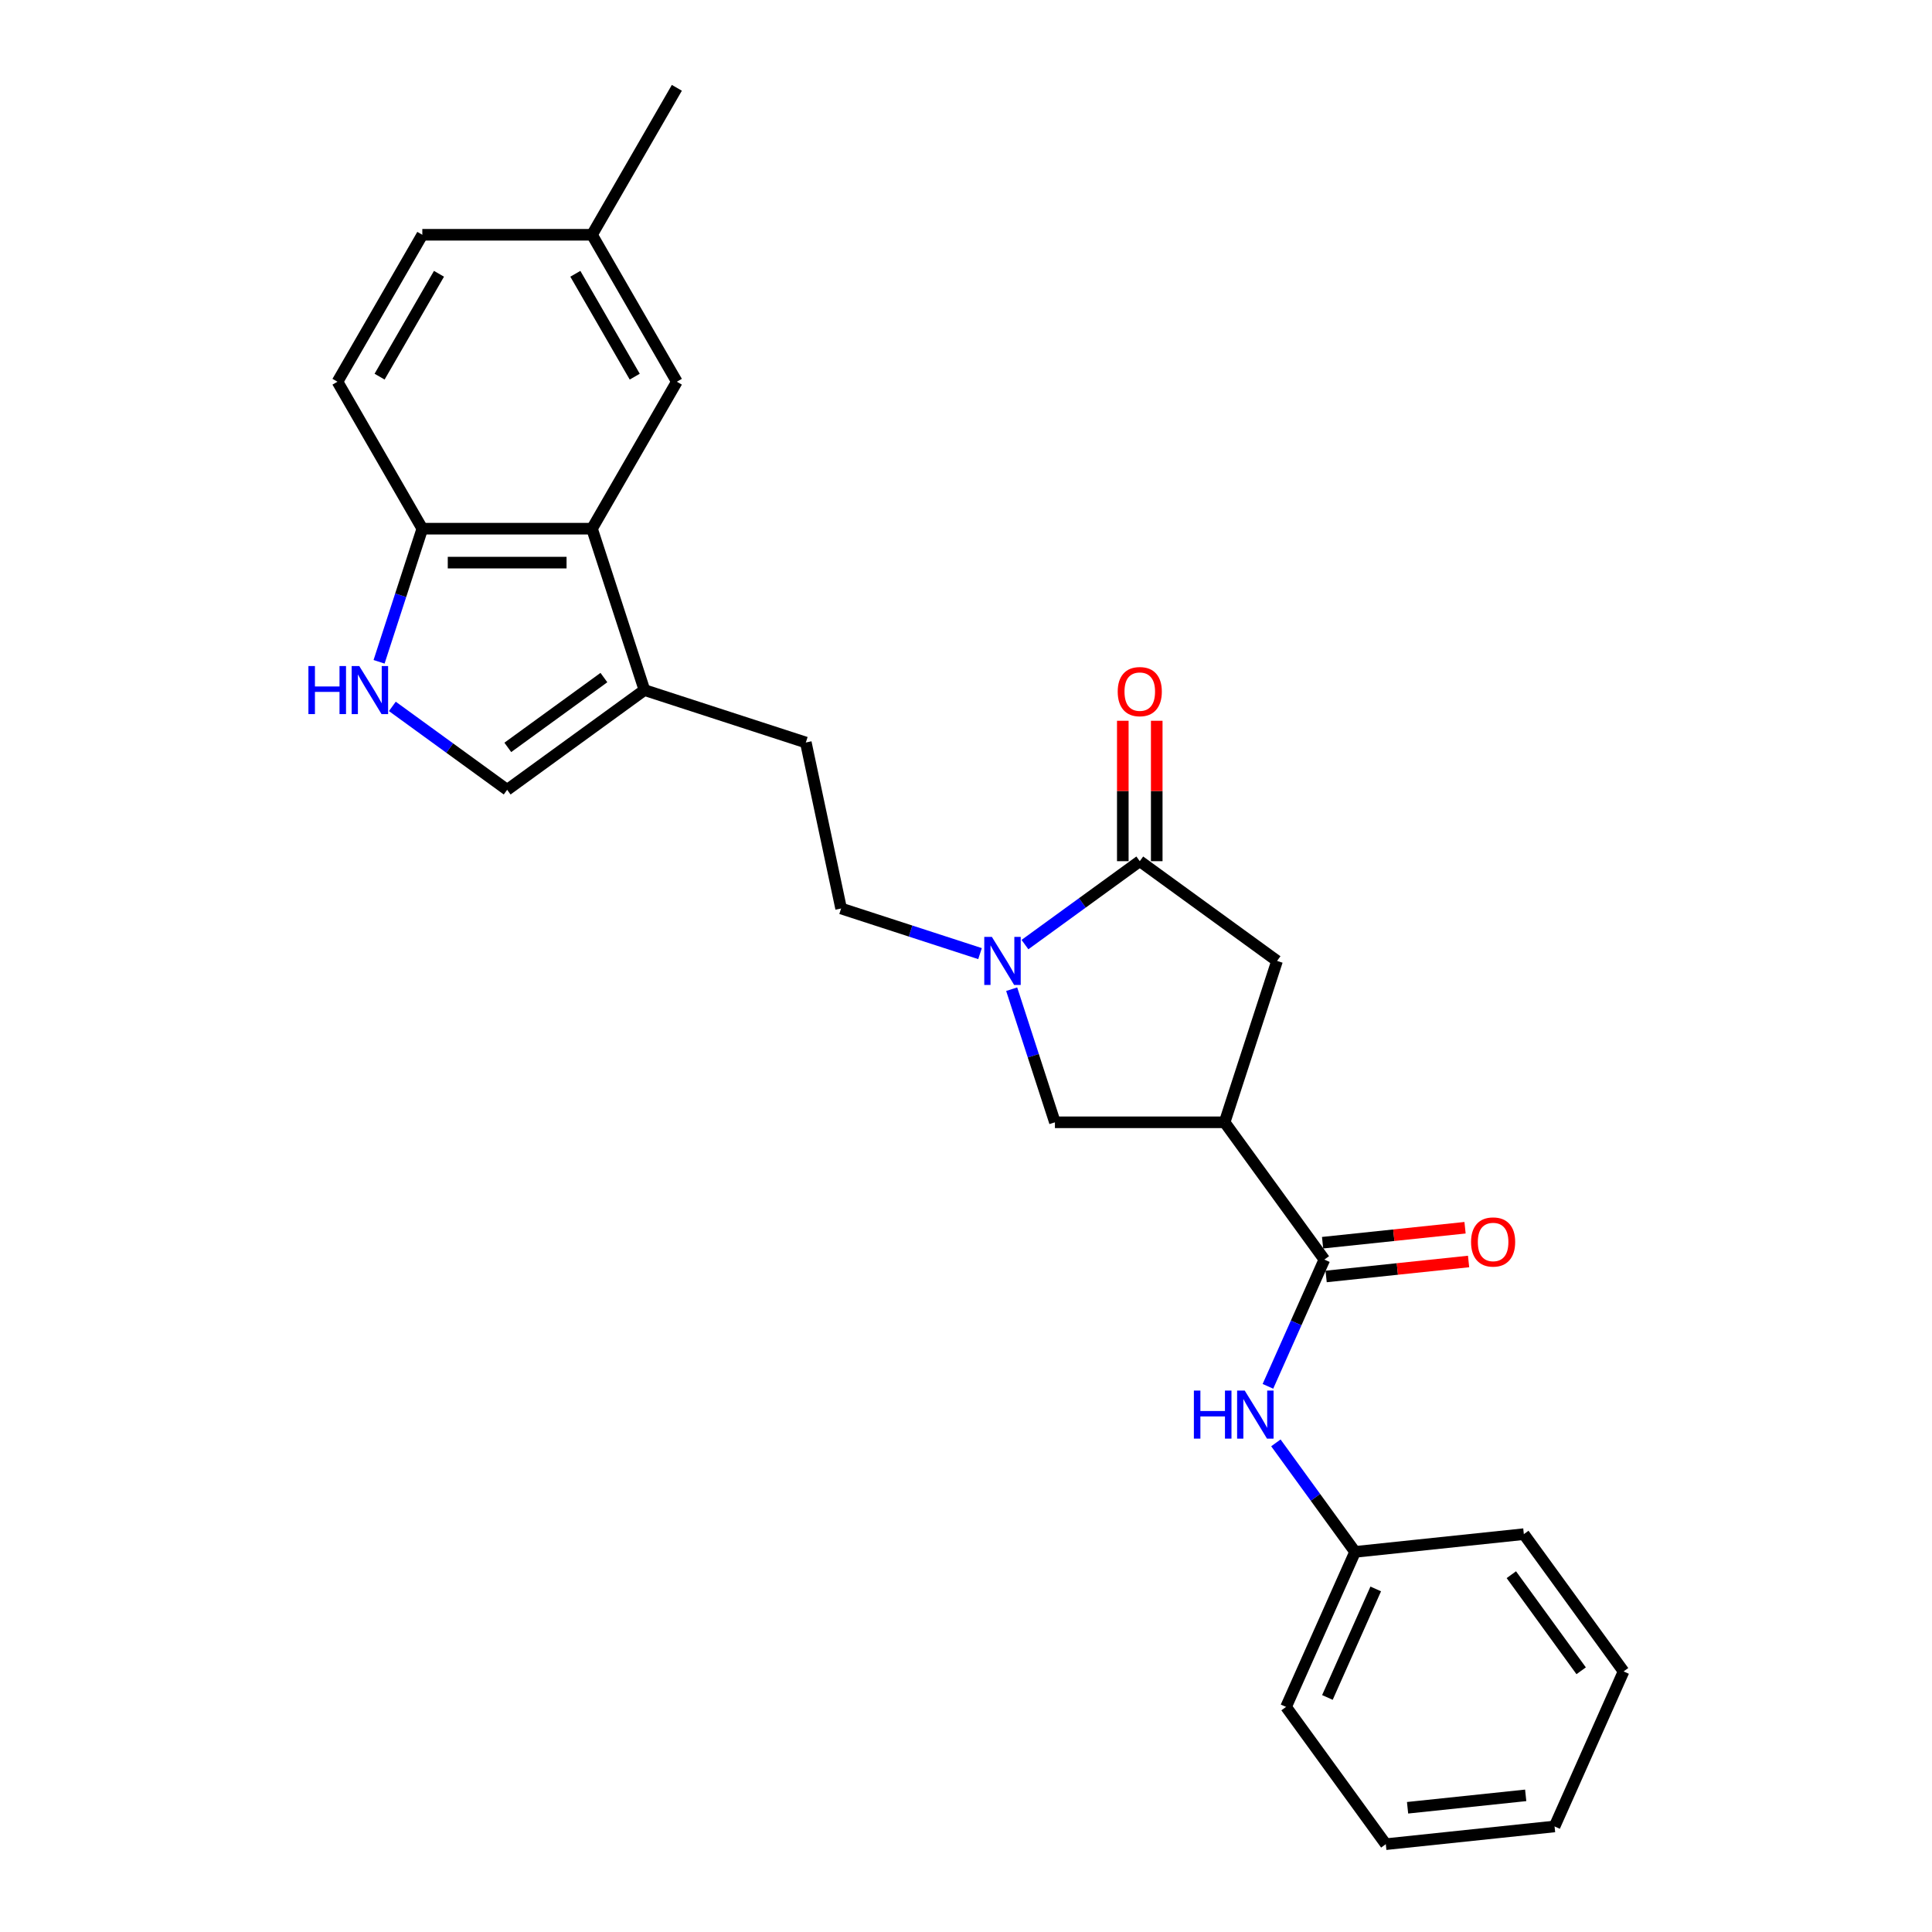 <?xml version='1.0' encoding='iso-8859-1'?>
<svg version='1.1' baseProfile='full'
              xmlns='http://www.w3.org/2000/svg'
                      xmlns:rdkit='http://www.rdkit.org/xml'
                      xmlns:xlink='http://www.w3.org/1999/xlink'
                  xml:space='preserve'
width='1000px' height='1000px' viewBox='0 0 1000 1000'>
<!-- END OF HEADER -->
<rect style='opacity:1.0;fill:#FFFFFF;stroke:none' width='1000' height='1000' x='0' y='0'> </rect>
<path class='bond-1' d='M 530.517,488.921 L 560.231,467.333' style='fill:none;fill-rule:evenodd;stroke:#0000FF;stroke-width:6px;stroke-linecap:butt;stroke-linejoin:miter;stroke-opacity:1' />
<path class='bond-1' d='M 560.231,467.333 L 589.944,445.745' style='fill:none;fill-rule:evenodd;stroke:#000000;stroke-width:6px;stroke-linecap:butt;stroke-linejoin:miter;stroke-opacity:1' />
<path class='bond-6' d='M 523.642,512.003 L 534.836,546.452' style='fill:none;fill-rule:evenodd;stroke:#0000FF;stroke-width:6px;stroke-linecap:butt;stroke-linejoin:miter;stroke-opacity:1' />
<path class='bond-6' d='M 534.836,546.452 L 546.029,580.902' style='fill:none;fill-rule:evenodd;stroke:#000000;stroke-width:6px;stroke-linecap:butt;stroke-linejoin:miter;stroke-opacity:1' />
<path class='bond-11' d='M 507.259,493.592 L 471.308,481.91' style='fill:none;fill-rule:evenodd;stroke:#0000FF;stroke-width:6px;stroke-linecap:butt;stroke-linejoin:miter;stroke-opacity:1' />
<path class='bond-11' d='M 471.308,481.91 L 435.356,470.229' style='fill:none;fill-rule:evenodd;stroke:#000000;stroke-width:6px;stroke-linecap:butt;stroke-linejoin:miter;stroke-opacity:1' />
<path class='bond-0' d='M 633.86,580.902 L 546.029,580.902' style='fill:none;fill-rule:evenodd;stroke:#000000;stroke-width:6px;stroke-linecap:butt;stroke-linejoin:miter;stroke-opacity:1' />
<path class='bond-2' d='M 633.86,580.902 L 685.485,651.958' style='fill:none;fill-rule:evenodd;stroke:#000000;stroke-width:6px;stroke-linecap:butt;stroke-linejoin:miter;stroke-opacity:1' />
<path class='bond-26' d='M 633.86,580.902 L 661.001,497.37' style='fill:none;fill-rule:evenodd;stroke:#000000;stroke-width:6px;stroke-linecap:butt;stroke-linejoin:miter;stroke-opacity:1' />
<path class='bond-8' d='M 589.944,445.745 L 661.001,497.37' style='fill:none;fill-rule:evenodd;stroke:#000000;stroke-width:6px;stroke-linecap:butt;stroke-linejoin:miter;stroke-opacity:1' />
<path class='bond-12' d='M 598.727,445.745 L 598.727,409.409' style='fill:none;fill-rule:evenodd;stroke:#000000;stroke-width:6px;stroke-linecap:butt;stroke-linejoin:miter;stroke-opacity:1' />
<path class='bond-12' d='M 598.727,409.409 L 598.727,373.074' style='fill:none;fill-rule:evenodd;stroke:#FF0000;stroke-width:6px;stroke-linecap:butt;stroke-linejoin:miter;stroke-opacity:1' />
<path class='bond-12' d='M 581.161,445.745 L 581.161,409.409' style='fill:none;fill-rule:evenodd;stroke:#000000;stroke-width:6px;stroke-linecap:butt;stroke-linejoin:miter;stroke-opacity:1' />
<path class='bond-12' d='M 581.161,409.409 L 581.161,373.074' style='fill:none;fill-rule:evenodd;stroke:#FF0000;stroke-width:6px;stroke-linecap:butt;stroke-linejoin:miter;stroke-opacity:1' />
<path class='bond-9' d='M 685.485,651.958 L 670.881,684.761' style='fill:none;fill-rule:evenodd;stroke:#000000;stroke-width:6px;stroke-linecap:butt;stroke-linejoin:miter;stroke-opacity:1' />
<path class='bond-9' d='M 670.881,684.761 L 656.276,717.563' style='fill:none;fill-rule:evenodd;stroke:#0000FF;stroke-width:6px;stroke-linecap:butt;stroke-linejoin:miter;stroke-opacity:1' />
<path class='bond-14' d='M 686.403,660.693 L 723.271,656.818' style='fill:none;fill-rule:evenodd;stroke:#000000;stroke-width:6px;stroke-linecap:butt;stroke-linejoin:miter;stroke-opacity:1' />
<path class='bond-14' d='M 723.271,656.818 L 760.139,652.943' style='fill:none;fill-rule:evenodd;stroke:#FF0000;stroke-width:6px;stroke-linecap:butt;stroke-linejoin:miter;stroke-opacity:1' />
<path class='bond-14' d='M 684.567,643.223 L 721.435,639.348' style='fill:none;fill-rule:evenodd;stroke:#000000;stroke-width:6px;stroke-linecap:butt;stroke-linejoin:miter;stroke-opacity:1' />
<path class='bond-14' d='M 721.435,639.348 L 758.303,635.473' style='fill:none;fill-rule:evenodd;stroke:#FF0000;stroke-width:6px;stroke-linecap:butt;stroke-linejoin:miter;stroke-opacity:1' />
<path class='bond-3' d='M 203.079,365.626 L 232.793,387.214' style='fill:none;fill-rule:evenodd;stroke:#0000FF;stroke-width:6px;stroke-linecap:butt;stroke-linejoin:miter;stroke-opacity:1' />
<path class='bond-3' d='M 232.793,387.214 L 262.507,408.802' style='fill:none;fill-rule:evenodd;stroke:#000000;stroke-width:6px;stroke-linecap:butt;stroke-linejoin:miter;stroke-opacity:1' />
<path class='bond-27' d='M 196.205,342.544 L 207.398,308.095' style='fill:none;fill-rule:evenodd;stroke:#0000FF;stroke-width:6px;stroke-linecap:butt;stroke-linejoin:miter;stroke-opacity:1' />
<path class='bond-27' d='M 207.398,308.095 L 218.592,273.645' style='fill:none;fill-rule:evenodd;stroke:#000000;stroke-width:6px;stroke-linecap:butt;stroke-linejoin:miter;stroke-opacity:1' />
<path class='bond-4' d='M 306.422,273.645 L 333.563,357.177' style='fill:none;fill-rule:evenodd;stroke:#000000;stroke-width:6px;stroke-linecap:butt;stroke-linejoin:miter;stroke-opacity:1' />
<path class='bond-10' d='M 306.422,273.645 L 218.592,273.645' style='fill:none;fill-rule:evenodd;stroke:#000000;stroke-width:6px;stroke-linecap:butt;stroke-linejoin:miter;stroke-opacity:1' />
<path class='bond-10' d='M 293.248,291.211 L 231.766,291.211' style='fill:none;fill-rule:evenodd;stroke:#000000;stroke-width:6px;stroke-linecap:butt;stroke-linejoin:miter;stroke-opacity:1' />
<path class='bond-13' d='M 306.422,273.645 L 350.338,197.581' style='fill:none;fill-rule:evenodd;stroke:#000000;stroke-width:6px;stroke-linecap:butt;stroke-linejoin:miter;stroke-opacity:1' />
<path class='bond-5' d='M 333.563,357.177 L 417.095,384.318' style='fill:none;fill-rule:evenodd;stroke:#000000;stroke-width:6px;stroke-linecap:butt;stroke-linejoin:miter;stroke-opacity:1' />
<path class='bond-7' d='M 333.563,357.177 L 262.507,408.802' style='fill:none;fill-rule:evenodd;stroke:#000000;stroke-width:6px;stroke-linecap:butt;stroke-linejoin:miter;stroke-opacity:1' />
<path class='bond-7' d='M 312.58,350.709 L 262.84,386.847' style='fill:none;fill-rule:evenodd;stroke:#000000;stroke-width:6px;stroke-linecap:butt;stroke-linejoin:miter;stroke-opacity:1' />
<path class='bond-17' d='M 660.392,746.828 L 680.89,775.04' style='fill:none;fill-rule:evenodd;stroke:#0000FF;stroke-width:6px;stroke-linecap:butt;stroke-linejoin:miter;stroke-opacity:1' />
<path class='bond-17' d='M 680.89,775.04 L 701.387,803.252' style='fill:none;fill-rule:evenodd;stroke:#000000;stroke-width:6px;stroke-linecap:butt;stroke-linejoin:miter;stroke-opacity:1' />
<path class='bond-16' d='M 218.592,273.645 L 174.677,197.581' style='fill:none;fill-rule:evenodd;stroke:#000000;stroke-width:6px;stroke-linecap:butt;stroke-linejoin:miter;stroke-opacity:1' />
<path class='bond-15' d='M 435.356,470.229 L 417.095,384.318' style='fill:none;fill-rule:evenodd;stroke:#000000;stroke-width:6px;stroke-linecap:butt;stroke-linejoin:miter;stroke-opacity:1' />
<path class='bond-18' d='M 350.338,197.581 L 306.422,121.518' style='fill:none;fill-rule:evenodd;stroke:#000000;stroke-width:6px;stroke-linecap:butt;stroke-linejoin:miter;stroke-opacity:1' />
<path class='bond-18' d='M 328.538,194.955 L 297.797,141.711' style='fill:none;fill-rule:evenodd;stroke:#000000;stroke-width:6px;stroke-linecap:butt;stroke-linejoin:miter;stroke-opacity:1' />
<path class='bond-28' d='M 174.677,197.581 L 218.592,121.518' style='fill:none;fill-rule:evenodd;stroke:#000000;stroke-width:6px;stroke-linecap:butt;stroke-linejoin:miter;stroke-opacity:1' />
<path class='bond-28' d='M 196.476,194.955 L 227.217,141.711' style='fill:none;fill-rule:evenodd;stroke:#000000;stroke-width:6px;stroke-linecap:butt;stroke-linejoin:miter;stroke-opacity:1' />
<path class='bond-21' d='M 701.387,803.252 L 665.663,883.489' style='fill:none;fill-rule:evenodd;stroke:#000000;stroke-width:6px;stroke-linecap:butt;stroke-linejoin:miter;stroke-opacity:1' />
<path class='bond-21' d='M 712.076,822.432 L 687.069,878.598' style='fill:none;fill-rule:evenodd;stroke:#000000;stroke-width:6px;stroke-linecap:butt;stroke-linejoin:miter;stroke-opacity:1' />
<path class='bond-22' d='M 701.387,803.252 L 788.736,794.071' style='fill:none;fill-rule:evenodd;stroke:#000000;stroke-width:6px;stroke-linecap:butt;stroke-linejoin:miter;stroke-opacity:1' />
<path class='bond-19' d='M 306.422,121.518 L 218.592,121.518' style='fill:none;fill-rule:evenodd;stroke:#000000;stroke-width:6px;stroke-linecap:butt;stroke-linejoin:miter;stroke-opacity:1' />
<path class='bond-20' d='M 306.422,121.518 L 350.338,45.455' style='fill:none;fill-rule:evenodd;stroke:#000000;stroke-width:6px;stroke-linecap:butt;stroke-linejoin:miter;stroke-opacity:1' />
<path class='bond-24' d='M 665.663,883.489 L 717.288,954.545' style='fill:none;fill-rule:evenodd;stroke:#000000;stroke-width:6px;stroke-linecap:butt;stroke-linejoin:miter;stroke-opacity:1' />
<path class='bond-23' d='M 788.736,794.071 L 840.362,865.127' style='fill:none;fill-rule:evenodd;stroke:#000000;stroke-width:6px;stroke-linecap:butt;stroke-linejoin:miter;stroke-opacity:1' />
<path class='bond-23' d='M 782.269,815.055 L 818.406,864.794' style='fill:none;fill-rule:evenodd;stroke:#000000;stroke-width:6px;stroke-linecap:butt;stroke-linejoin:miter;stroke-opacity:1' />
<path class='bond-25' d='M 840.362,865.127 L 804.638,945.365' style='fill:none;fill-rule:evenodd;stroke:#000000;stroke-width:6px;stroke-linecap:butt;stroke-linejoin:miter;stroke-opacity:1' />
<path class='bond-29' d='M 717.288,954.545 L 804.638,945.365' style='fill:none;fill-rule:evenodd;stroke:#000000;stroke-width:6px;stroke-linecap:butt;stroke-linejoin:miter;stroke-opacity:1' />
<path class='bond-29' d='M 728.555,935.698 L 789.699,929.272' style='fill:none;fill-rule:evenodd;stroke:#000000;stroke-width:6px;stroke-linecap:butt;stroke-linejoin:miter;stroke-opacity:1' />
<path  class='atom-0' d='M 513.39 484.933
L 521.54 498.108
Q 522.349 499.408, 523.648 501.762
Q 524.948 504.116, 525.019 504.256
L 525.019 484.933
L 528.321 484.933
L 528.321 509.807
L 524.913 509.807
L 516.165 495.403
Q 515.146 493.716, 514.057 491.784
Q 513.003 489.852, 512.687 489.255
L 512.687 509.807
L 509.455 509.807
L 509.455 484.933
L 513.39 484.933
' fill='#0000FF'/>
<path  class='atom-4' d='M 159.638 344.74
L 163.011 344.74
L 163.011 355.315
L 175.729 355.315
L 175.729 344.74
L 179.102 344.74
L 179.102 369.614
L 175.729 369.614
L 175.729 358.125
L 163.011 358.125
L 163.011 369.614
L 159.638 369.614
L 159.638 344.74
' fill='#0000FF'/>
<path  class='atom-4' d='M 185.952 344.74
L 194.103 357.914
Q 194.911 359.214, 196.211 361.568
Q 197.511 363.922, 197.581 364.063
L 197.581 344.74
L 200.884 344.74
L 200.884 369.614
L 197.476 369.614
L 188.728 355.209
Q 187.709 353.523, 186.62 351.591
Q 185.566 349.658, 185.25 349.061
L 185.25 369.614
L 182.018 369.614
L 182.018 344.74
L 185.952 344.74
' fill='#0000FF'/>
<path  class='atom-10' d='M 617.949 719.759
L 621.322 719.759
L 621.322 730.334
L 634.04 730.334
L 634.04 719.759
L 637.412 719.759
L 637.412 744.632
L 634.04 744.632
L 634.04 733.144
L 621.322 733.144
L 621.322 744.632
L 617.949 744.632
L 617.949 719.759
' fill='#0000FF'/>
<path  class='atom-10' d='M 644.263 719.759
L 652.414 732.933
Q 653.222 734.233, 654.522 736.587
Q 655.822 738.941, 655.892 739.081
L 655.892 719.759
L 659.194 719.759
L 659.194 744.632
L 655.786 744.632
L 647.038 730.228
Q 646.02 728.542, 644.931 726.609
Q 643.877 724.677, 643.56 724.08
L 643.56 744.632
L 640.328 744.632
L 640.328 719.759
L 644.263 719.759
' fill='#0000FF'/>
<path  class='atom-13' d='M 578.526 357.984
Q 578.526 352.012, 581.478 348.674
Q 584.429 345.337, 589.944 345.337
Q 595.46 345.337, 598.411 348.674
Q 601.362 352.012, 601.362 357.984
Q 601.362 364.027, 598.376 367.47
Q 595.39 370.878, 589.944 370.878
Q 584.464 370.878, 581.478 367.47
Q 578.526 364.062, 578.526 357.984
M 589.944 368.067
Q 593.739 368.067, 595.776 365.538
Q 597.849 362.973, 597.849 357.984
Q 597.849 353.101, 595.776 350.642
Q 593.739 348.147, 589.944 348.147
Q 586.15 348.147, 584.077 350.607
Q 582.04 353.066, 582.04 357.984
Q 582.04 363.008, 584.077 365.538
Q 586.15 368.067, 589.944 368.067
' fill='#FF0000'/>
<path  class='atom-15' d='M 761.417 642.848
Q 761.417 636.875, 764.368 633.538
Q 767.319 630.2, 772.834 630.2
Q 778.35 630.2, 781.301 633.538
Q 784.252 636.875, 784.252 642.848
Q 784.252 648.891, 781.266 652.334
Q 778.28 655.741, 772.834 655.741
Q 767.354 655.741, 764.368 652.334
Q 761.417 648.926, 761.417 642.848
M 772.834 652.931
Q 776.629 652.931, 778.666 650.401
Q 780.739 647.837, 780.739 642.848
Q 780.739 637.964, 778.666 635.505
Q 776.629 633.011, 772.834 633.011
Q 769.04 633.011, 766.967 635.47
Q 764.93 637.929, 764.93 642.848
Q 764.93 647.872, 766.967 650.401
Q 769.04 652.931, 772.834 652.931
' fill='#FF0000'/>
</svg>
